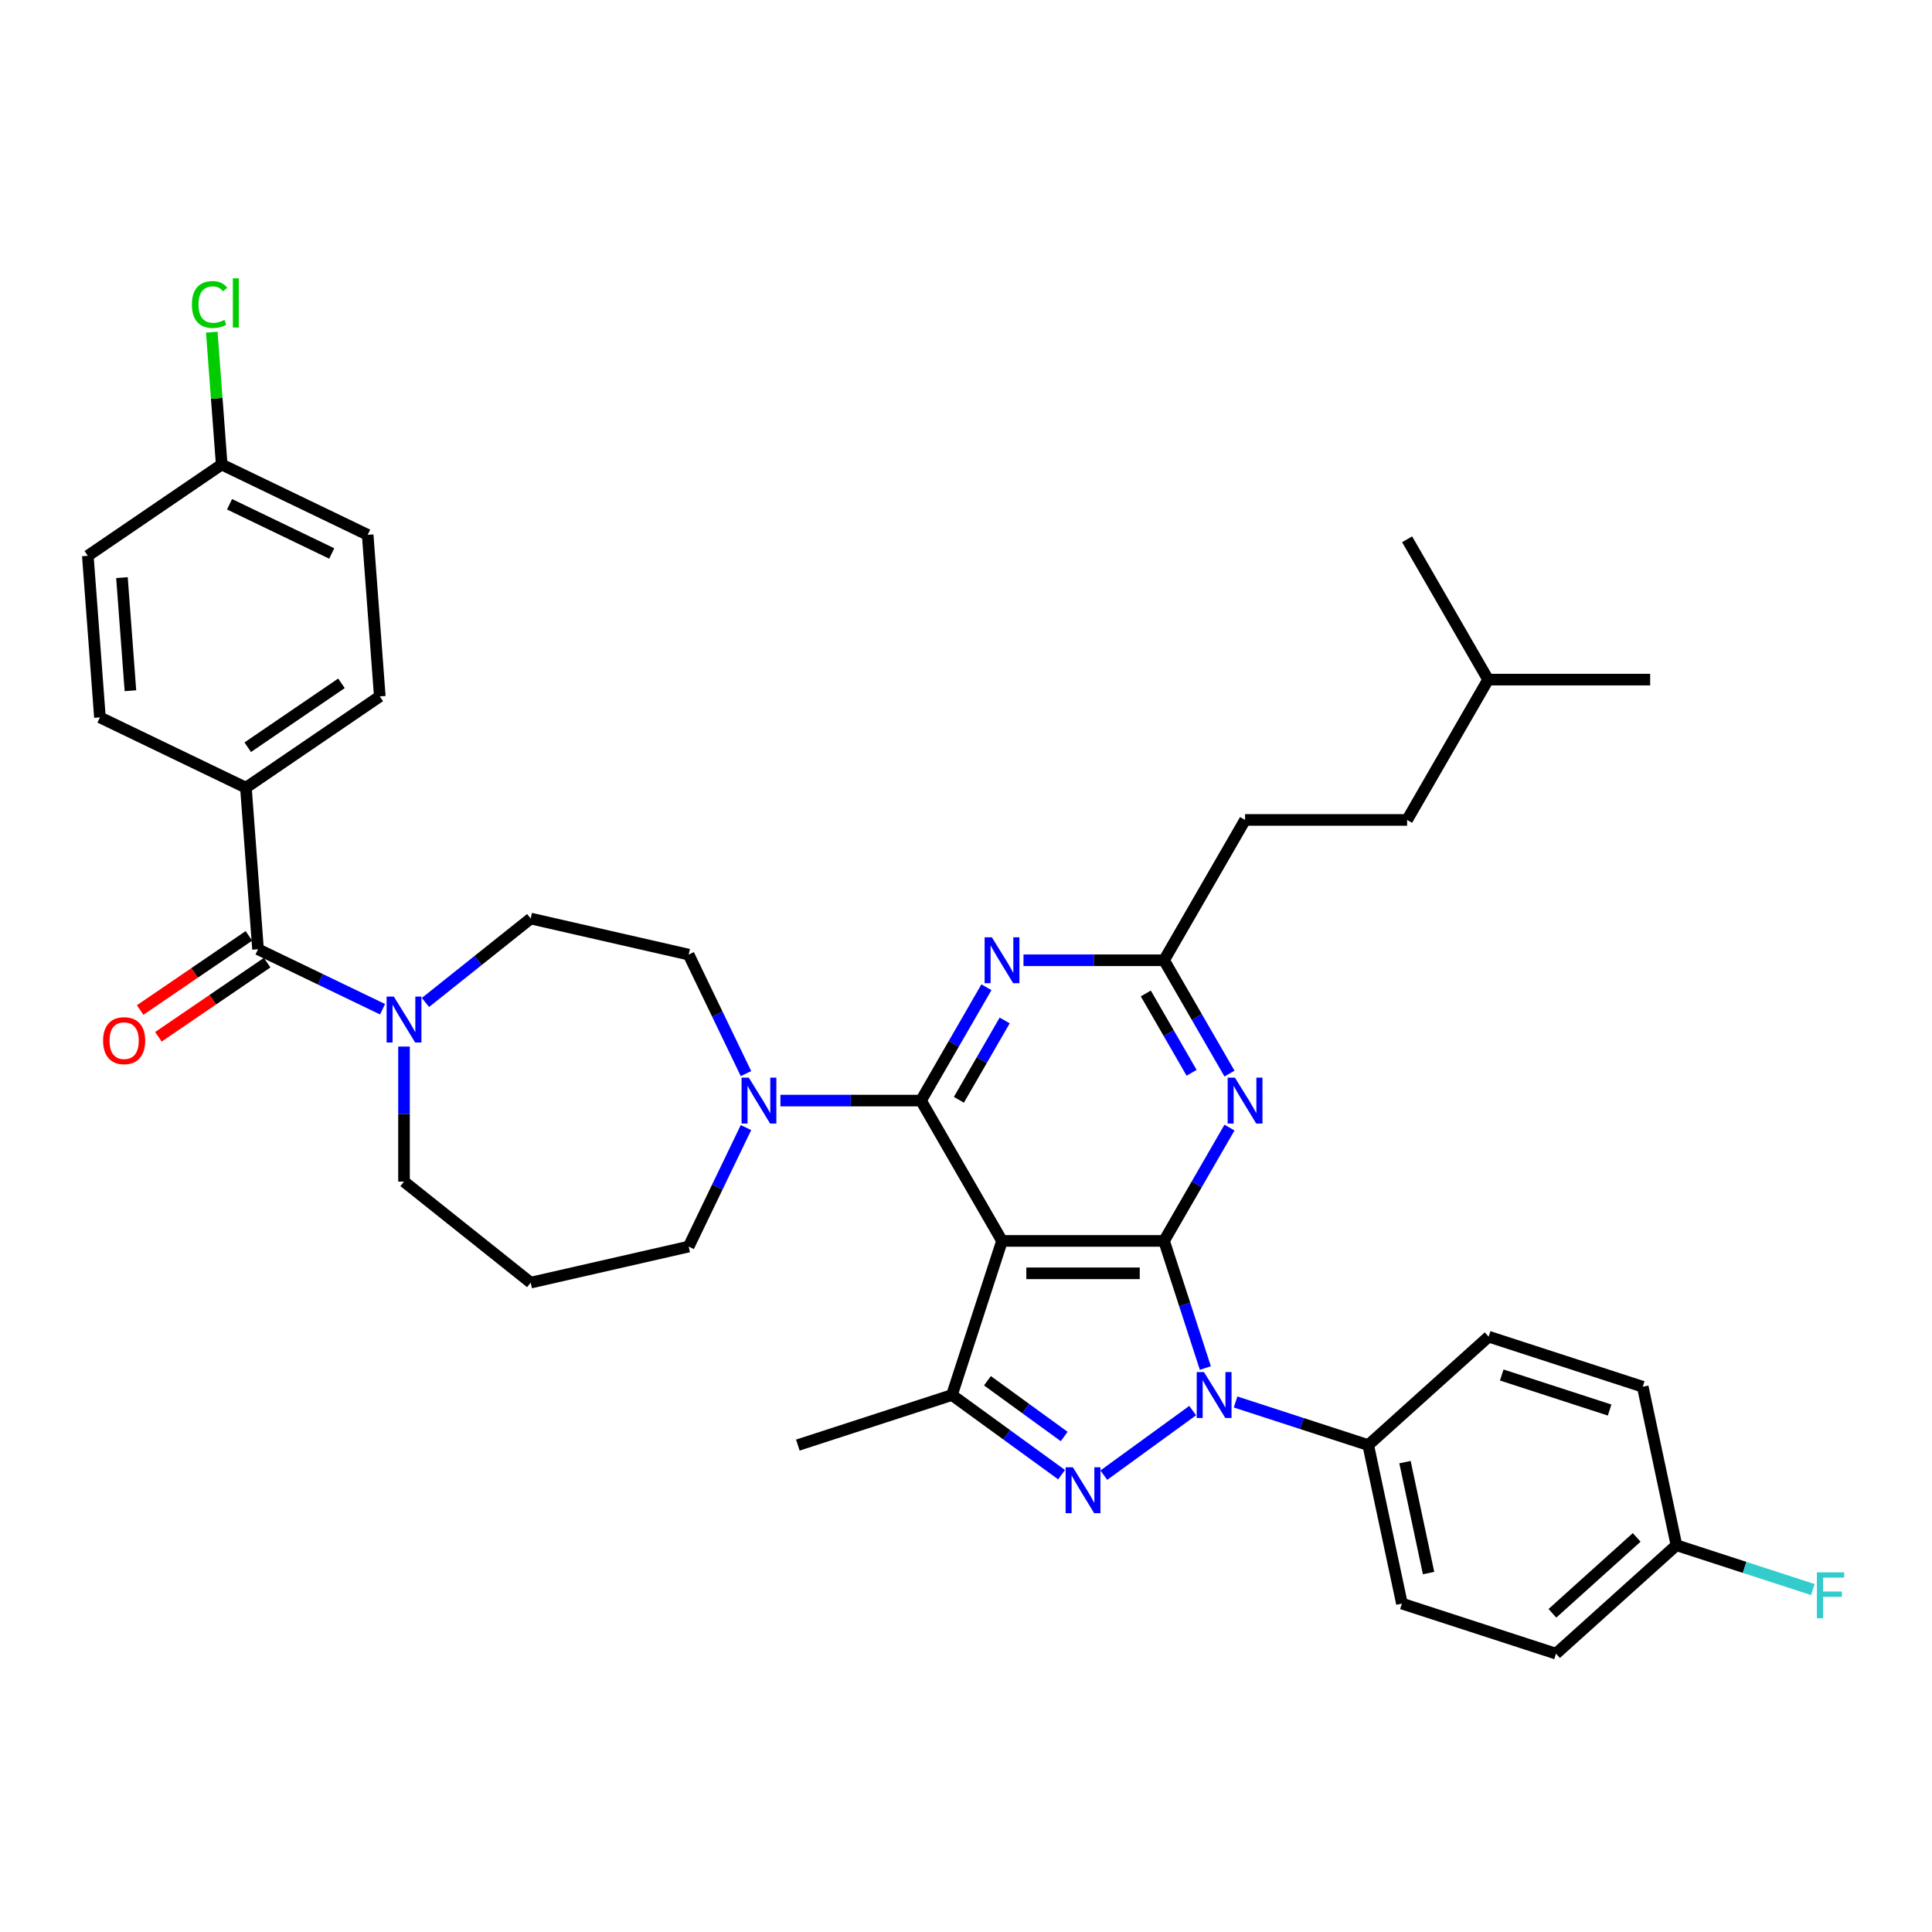 <?xml version='1.0' encoding='iso-8859-1'?>
<svg version='1.1' baseProfile='full'
              xmlns='http://www.w3.org/2000/svg'
                      xmlns:rdkit='http://www.rdkit.org/xml'
                      xmlns:xlink='http://www.w3.org/1999/xlink'
                  xml:space='preserve'
width='1000px' height='1000px' viewBox='0 0 1000 1000'>
<!-- END OF HEADER -->
<rect style='opacity:1.0;fill:#FFFFFF;stroke:none' width='1000' height='1000' x='0' y='0'> </rect>
<path class='bond-0' d='M 127.285,407.705 L 196.58,360.46' style='fill:none;fill-rule:evenodd;stroke:#000000;stroke-width:6px;stroke-linecap:butt;stroke-linejoin:miter;stroke-opacity:1' />
<path class='bond-0' d='M 128.23,386.759 L 176.737,353.688' style='fill:none;fill-rule:evenodd;stroke:#000000;stroke-width:6px;stroke-linecap:butt;stroke-linejoin:miter;stroke-opacity:1' />
<path class='bond-1' d='M 127.285,407.705 L 51.722,371.316' style='fill:none;fill-rule:evenodd;stroke:#000000;stroke-width:6px;stroke-linecap:butt;stroke-linejoin:miter;stroke-opacity:1' />
<path class='bond-2' d='M 127.285,407.705 L 133.552,491.339' style='fill:none;fill-rule:evenodd;stroke:#000000;stroke-width:6px;stroke-linecap:butt;stroke-linejoin:miter;stroke-opacity:1' />
<path class='bond-3' d='M 209.115,541.701 L 209.115,576.649' style='fill:none;fill-rule:evenodd;stroke:#0000FF;stroke-width:6px;stroke-linecap:butt;stroke-linejoin:miter;stroke-opacity:1' />
<path class='bond-3' d='M 209.115,576.649 L 209.115,611.597' style='fill:none;fill-rule:evenodd;stroke:#000000;stroke-width:6px;stroke-linecap:butt;stroke-linejoin:miter;stroke-opacity:1' />
<path class='bond-4' d='M 198.011,522.381 L 165.782,506.86' style='fill:none;fill-rule:evenodd;stroke:#0000FF;stroke-width:6px;stroke-linecap:butt;stroke-linejoin:miter;stroke-opacity:1' />
<path class='bond-4' d='M 165.782,506.86 L 133.552,491.339' style='fill:none;fill-rule:evenodd;stroke:#000000;stroke-width:6px;stroke-linecap:butt;stroke-linejoin:miter;stroke-opacity:1' />
<path class='bond-5' d='M 220.219,518.873 L 247.453,497.155' style='fill:none;fill-rule:evenodd;stroke:#0000FF;stroke-width:6px;stroke-linecap:butt;stroke-linejoin:miter;stroke-opacity:1' />
<path class='bond-5' d='M 247.453,497.155 L 274.686,475.437' style='fill:none;fill-rule:evenodd;stroke:#000000;stroke-width:6px;stroke-linecap:butt;stroke-linejoin:miter;stroke-opacity:1' />
<path class='bond-6' d='M 128.828,484.41 L 100.68,503.601' style='fill:none;fill-rule:evenodd;stroke:#000000;stroke-width:6px;stroke-linecap:butt;stroke-linejoin:miter;stroke-opacity:1' />
<path class='bond-6' d='M 100.68,503.601 L 72.532,522.792' style='fill:none;fill-rule:evenodd;stroke:#FF0000;stroke-width:6px;stroke-linecap:butt;stroke-linejoin:miter;stroke-opacity:1' />
<path class='bond-6' d='M 138.277,498.269 L 110.129,517.46' style='fill:none;fill-rule:evenodd;stroke:#000000;stroke-width:6px;stroke-linecap:butt;stroke-linejoin:miter;stroke-opacity:1' />
<path class='bond-6' d='M 110.129,517.46 L 81.981,536.651' style='fill:none;fill-rule:evenodd;stroke:#FF0000;stroke-width:6px;stroke-linecap:butt;stroke-linejoin:miter;stroke-opacity:1' />
<path class='bond-7' d='M 196.58,360.46 L 190.313,276.827' style='fill:none;fill-rule:evenodd;stroke:#000000;stroke-width:6px;stroke-linecap:butt;stroke-linejoin:miter;stroke-opacity:1' />
<path class='bond-8' d='M 190.313,276.827 L 114.75,240.437' style='fill:none;fill-rule:evenodd;stroke:#000000;stroke-width:6px;stroke-linecap:butt;stroke-linejoin:miter;stroke-opacity:1' />
<path class='bond-8' d='M 171.701,286.481 L 118.807,261.008' style='fill:none;fill-rule:evenodd;stroke:#000000;stroke-width:6px;stroke-linecap:butt;stroke-linejoin:miter;stroke-opacity:1' />
<path class='bond-9' d='M 639.533,725.666 L 673.863,736.821' style='fill:none;fill-rule:evenodd;stroke:#0000FF;stroke-width:6px;stroke-linecap:butt;stroke-linejoin:miter;stroke-opacity:1' />
<path class='bond-9' d='M 673.863,736.821 L 708.193,747.975' style='fill:none;fill-rule:evenodd;stroke:#000000;stroke-width:6px;stroke-linecap:butt;stroke-linejoin:miter;stroke-opacity:1' />
<path class='bond-10' d='M 623.889,708.086 L 613.201,675.19' style='fill:none;fill-rule:evenodd;stroke:#0000FF;stroke-width:6px;stroke-linecap:butt;stroke-linejoin:miter;stroke-opacity:1' />
<path class='bond-10' d='M 613.201,675.19 L 602.512,642.295' style='fill:none;fill-rule:evenodd;stroke:#000000;stroke-width:6px;stroke-linecap:butt;stroke-linejoin:miter;stroke-opacity:1' />
<path class='bond-11' d='M 617.325,730.126 L 571.339,763.537' style='fill:none;fill-rule:evenodd;stroke:#0000FF;stroke-width:6px;stroke-linecap:butt;stroke-linejoin:miter;stroke-opacity:1' />
<path class='bond-12' d='M 492.727,722.059 L 412.963,747.975' style='fill:none;fill-rule:evenodd;stroke:#000000;stroke-width:6px;stroke-linecap:butt;stroke-linejoin:miter;stroke-opacity:1' />
<path class='bond-13' d='M 492.727,722.059 L 521.101,742.673' style='fill:none;fill-rule:evenodd;stroke:#000000;stroke-width:6px;stroke-linecap:butt;stroke-linejoin:miter;stroke-opacity:1' />
<path class='bond-13' d='M 521.101,742.673 L 549.474,763.287' style='fill:none;fill-rule:evenodd;stroke:#0000FF;stroke-width:6px;stroke-linecap:butt;stroke-linejoin:miter;stroke-opacity:1' />
<path class='bond-13' d='M 511.098,714.673 L 530.96,729.103' style='fill:none;fill-rule:evenodd;stroke:#000000;stroke-width:6px;stroke-linecap:butt;stroke-linejoin:miter;stroke-opacity:1' />
<path class='bond-13' d='M 530.96,729.103 L 550.821,743.533' style='fill:none;fill-rule:evenodd;stroke:#0000FF;stroke-width:6px;stroke-linecap:butt;stroke-linejoin:miter;stroke-opacity:1' />
<path class='bond-14' d='M 492.727,722.059 L 518.644,642.295' style='fill:none;fill-rule:evenodd;stroke:#000000;stroke-width:6px;stroke-linecap:butt;stroke-linejoin:miter;stroke-opacity:1' />
<path class='bond-15' d='M 274.686,663.888 L 356.452,645.226' style='fill:none;fill-rule:evenodd;stroke:#000000;stroke-width:6px;stroke-linecap:butt;stroke-linejoin:miter;stroke-opacity:1' />
<path class='bond-16' d='M 274.686,663.888 L 209.115,611.597' style='fill:none;fill-rule:evenodd;stroke:#000000;stroke-width:6px;stroke-linecap:butt;stroke-linejoin:miter;stroke-opacity:1' />
<path class='bond-17' d='M 518.644,642.295 L 602.512,642.295' style='fill:none;fill-rule:evenodd;stroke:#000000;stroke-width:6px;stroke-linecap:butt;stroke-linejoin:miter;stroke-opacity:1' />
<path class='bond-17' d='M 531.224,659.069 L 589.932,659.069' style='fill:none;fill-rule:evenodd;stroke:#000000;stroke-width:6px;stroke-linecap:butt;stroke-linejoin:miter;stroke-opacity:1' />
<path class='bond-18' d='M 518.644,642.295 L 476.71,569.663' style='fill:none;fill-rule:evenodd;stroke:#000000;stroke-width:6px;stroke-linecap:butt;stroke-linejoin:miter;stroke-opacity:1' />
<path class='bond-19' d='M 602.512,642.295 L 619.446,612.965' style='fill:none;fill-rule:evenodd;stroke:#000000;stroke-width:6px;stroke-linecap:butt;stroke-linejoin:miter;stroke-opacity:1' />
<path class='bond-19' d='M 619.446,612.965 L 636.38,583.635' style='fill:none;fill-rule:evenodd;stroke:#0000FF;stroke-width:6px;stroke-linecap:butt;stroke-linejoin:miter;stroke-opacity:1' />
<path class='bond-20' d='M 636.38,555.69 L 619.446,526.36' style='fill:none;fill-rule:evenodd;stroke:#0000FF;stroke-width:6px;stroke-linecap:butt;stroke-linejoin:miter;stroke-opacity:1' />
<path class='bond-20' d='M 619.446,526.36 L 602.512,497.03' style='fill:none;fill-rule:evenodd;stroke:#000000;stroke-width:6px;stroke-linecap:butt;stroke-linejoin:miter;stroke-opacity:1' />
<path class='bond-20' d='M 616.773,555.278 L 604.92,534.747' style='fill:none;fill-rule:evenodd;stroke:#0000FF;stroke-width:6px;stroke-linecap:butt;stroke-linejoin:miter;stroke-opacity:1' />
<path class='bond-20' d='M 604.92,534.747 L 593.066,514.216' style='fill:none;fill-rule:evenodd;stroke:#000000;stroke-width:6px;stroke-linecap:butt;stroke-linejoin:miter;stroke-opacity:1' />
<path class='bond-21' d='M 602.512,497.03 L 566.13,497.03' style='fill:none;fill-rule:evenodd;stroke:#000000;stroke-width:6px;stroke-linecap:butt;stroke-linejoin:miter;stroke-opacity:1' />
<path class='bond-21' d='M 566.13,497.03 L 529.748,497.03' style='fill:none;fill-rule:evenodd;stroke:#0000FF;stroke-width:6px;stroke-linecap:butt;stroke-linejoin:miter;stroke-opacity:1' />
<path class='bond-22' d='M 602.512,497.03 L 644.447,424.398' style='fill:none;fill-rule:evenodd;stroke:#000000;stroke-width:6px;stroke-linecap:butt;stroke-linejoin:miter;stroke-opacity:1' />
<path class='bond-23' d='M 510.577,511.003 L 493.643,540.333' style='fill:none;fill-rule:evenodd;stroke:#0000FF;stroke-width:6px;stroke-linecap:butt;stroke-linejoin:miter;stroke-opacity:1' />
<path class='bond-23' d='M 493.643,540.333 L 476.71,569.663' style='fill:none;fill-rule:evenodd;stroke:#000000;stroke-width:6px;stroke-linecap:butt;stroke-linejoin:miter;stroke-opacity:1' />
<path class='bond-23' d='M 520.023,528.189 L 508.17,548.72' style='fill:none;fill-rule:evenodd;stroke:#0000FF;stroke-width:6px;stroke-linecap:butt;stroke-linejoin:miter;stroke-opacity:1' />
<path class='bond-23' d='M 508.17,548.72 L 496.316,569.251' style='fill:none;fill-rule:evenodd;stroke:#000000;stroke-width:6px;stroke-linecap:butt;stroke-linejoin:miter;stroke-opacity:1' />
<path class='bond-24' d='M 476.71,569.663 L 440.328,569.663' style='fill:none;fill-rule:evenodd;stroke:#000000;stroke-width:6px;stroke-linecap:butt;stroke-linejoin:miter;stroke-opacity:1' />
<path class='bond-24' d='M 440.328,569.663 L 403.945,569.663' style='fill:none;fill-rule:evenodd;stroke:#0000FF;stroke-width:6px;stroke-linecap:butt;stroke-linejoin:miter;stroke-opacity:1' />
<path class='bond-25' d='M 386.112,555.69 L 371.282,524.895' style='fill:none;fill-rule:evenodd;stroke:#0000FF;stroke-width:6px;stroke-linecap:butt;stroke-linejoin:miter;stroke-opacity:1' />
<path class='bond-25' d='M 371.282,524.895 L 356.452,494.1' style='fill:none;fill-rule:evenodd;stroke:#000000;stroke-width:6px;stroke-linecap:butt;stroke-linejoin:miter;stroke-opacity:1' />
<path class='bond-26' d='M 386.112,583.635 L 371.282,614.43' style='fill:none;fill-rule:evenodd;stroke:#0000FF;stroke-width:6px;stroke-linecap:butt;stroke-linejoin:miter;stroke-opacity:1' />
<path class='bond-26' d='M 371.282,614.43 L 356.452,645.226' style='fill:none;fill-rule:evenodd;stroke:#000000;stroke-width:6px;stroke-linecap:butt;stroke-linejoin:miter;stroke-opacity:1' />
<path class='bond-27' d='M 356.452,494.1 L 274.686,475.437' style='fill:none;fill-rule:evenodd;stroke:#000000;stroke-width:6px;stroke-linecap:butt;stroke-linejoin:miter;stroke-opacity:1' />
<path class='bond-28' d='M 644.447,424.398 L 728.315,424.398' style='fill:none;fill-rule:evenodd;stroke:#000000;stroke-width:6px;stroke-linecap:butt;stroke-linejoin:miter;stroke-opacity:1' />
<path class='bond-29' d='M 728.315,424.398 L 770.249,351.766' style='fill:none;fill-rule:evenodd;stroke:#000000;stroke-width:6px;stroke-linecap:butt;stroke-linejoin:miter;stroke-opacity:1' />
<path class='bond-30' d='M 770.249,351.766 L 854.118,351.766' style='fill:none;fill-rule:evenodd;stroke:#000000;stroke-width:6px;stroke-linecap:butt;stroke-linejoin:miter;stroke-opacity:1' />
<path class='bond-31' d='M 770.249,351.766 L 728.315,279.134' style='fill:none;fill-rule:evenodd;stroke:#000000;stroke-width:6px;stroke-linecap:butt;stroke-linejoin:miter;stroke-opacity:1' />
<path class='bond-32' d='M 708.193,747.975 L 725.63,830.011' style='fill:none;fill-rule:evenodd;stroke:#000000;stroke-width:6px;stroke-linecap:butt;stroke-linejoin:miter;stroke-opacity:1' />
<path class='bond-32' d='M 727.216,756.793 L 739.422,814.218' style='fill:none;fill-rule:evenodd;stroke:#000000;stroke-width:6px;stroke-linecap:butt;stroke-linejoin:miter;stroke-opacity:1' />
<path class='bond-33' d='M 708.193,747.975 L 770.519,691.856' style='fill:none;fill-rule:evenodd;stroke:#000000;stroke-width:6px;stroke-linecap:butt;stroke-linejoin:miter;stroke-opacity:1' />
<path class='bond-34' d='M 867.72,799.809 L 805.394,855.928' style='fill:none;fill-rule:evenodd;stroke:#000000;stroke-width:6px;stroke-linecap:butt;stroke-linejoin:miter;stroke-opacity:1' />
<path class='bond-34' d='M 847.147,795.761 L 803.519,835.045' style='fill:none;fill-rule:evenodd;stroke:#000000;stroke-width:6px;stroke-linecap:butt;stroke-linejoin:miter;stroke-opacity:1' />
<path class='bond-35' d='M 867.72,799.809 L 903.023,811.279' style='fill:none;fill-rule:evenodd;stroke:#000000;stroke-width:6px;stroke-linecap:butt;stroke-linejoin:miter;stroke-opacity:1' />
<path class='bond-35' d='M 903.023,811.279 L 938.325,822.75' style='fill:none;fill-rule:evenodd;stroke:#33CCCC;stroke-width:6px;stroke-linecap:butt;stroke-linejoin:miter;stroke-opacity:1' />
<path class='bond-36' d='M 867.72,799.809 L 850.283,717.773' style='fill:none;fill-rule:evenodd;stroke:#000000;stroke-width:6px;stroke-linecap:butt;stroke-linejoin:miter;stroke-opacity:1' />
<path class='bond-37' d='M 725.63,830.011 L 805.394,855.928' style='fill:none;fill-rule:evenodd;stroke:#000000;stroke-width:6px;stroke-linecap:butt;stroke-linejoin:miter;stroke-opacity:1' />
<path class='bond-38' d='M 770.519,691.856 L 850.283,717.773' style='fill:none;fill-rule:evenodd;stroke:#000000;stroke-width:6px;stroke-linecap:butt;stroke-linejoin:miter;stroke-opacity:1' />
<path class='bond-38' d='M 777.3,711.697 L 833.135,729.838' style='fill:none;fill-rule:evenodd;stroke:#000000;stroke-width:6px;stroke-linecap:butt;stroke-linejoin:miter;stroke-opacity:1' />
<path class='bond-39' d='M 114.75,240.437 L 45.455,287.682' style='fill:none;fill-rule:evenodd;stroke:#000000;stroke-width:6px;stroke-linecap:butt;stroke-linejoin:miter;stroke-opacity:1' />
<path class='bond-40' d='M 114.75,240.437 L 112.183,206.185' style='fill:none;fill-rule:evenodd;stroke:#000000;stroke-width:6px;stroke-linecap:butt;stroke-linejoin:miter;stroke-opacity:1' />
<path class='bond-40' d='M 112.183,206.185 L 109.616,171.933' style='fill:none;fill-rule:evenodd;stroke:#00CC00;stroke-width:6px;stroke-linecap:butt;stroke-linejoin:miter;stroke-opacity:1' />
<path class='bond-41' d='M 45.455,287.682 L 51.722,371.316' style='fill:none;fill-rule:evenodd;stroke:#000000;stroke-width:6px;stroke-linecap:butt;stroke-linejoin:miter;stroke-opacity:1' />
<path class='bond-41' d='M 63.121,298.974 L 67.509,357.518' style='fill:none;fill-rule:evenodd;stroke:#000000;stroke-width:6px;stroke-linecap:butt;stroke-linejoin:miter;stroke-opacity:1' />
<path  class='atom-1' d='M 203.865 515.853
L 211.648 528.433
Q 212.42 529.674, 213.661 531.922
Q 214.902 534.169, 214.969 534.304
L 214.969 515.853
L 218.123 515.853
L 218.123 539.604
L 214.869 539.604
L 206.515 525.85
Q 205.542 524.239, 204.503 522.394
Q 203.496 520.549, 203.194 519.979
L 203.194 539.604
L 200.108 539.604
L 200.108 515.853
L 203.865 515.853
' fill='#0000FF'/>
<path  class='atom-3' d='M 53.354 538.651
Q 53.354 532.948, 56.172 529.761
Q 58.99 526.574, 64.257 526.574
Q 69.524 526.574, 72.342 529.761
Q 75.16 532.948, 75.16 538.651
Q 75.16 544.421, 72.308 547.709
Q 69.457 550.963, 64.257 550.963
Q 59.024 550.963, 56.172 547.709
Q 53.354 544.455, 53.354 538.651
M 64.257 548.279
Q 67.88 548.279, 69.826 545.864
Q 71.805 543.415, 71.805 538.651
Q 71.805 533.988, 69.826 531.64
Q 67.88 529.258, 64.257 529.258
Q 60.634 529.258, 58.655 531.606
Q 56.709 533.954, 56.709 538.651
Q 56.709 543.448, 58.655 545.864
Q 60.634 548.279, 64.257 548.279
' fill='#FF0000'/>
<path  class='atom-6' d='M 623.179 710.183
L 630.962 722.763
Q 631.734 724.004, 632.975 726.252
Q 634.216 728.5, 634.283 728.634
L 634.283 710.183
L 637.437 710.183
L 637.437 733.934
L 634.183 733.934
L 625.829 720.18
Q 624.856 718.57, 623.816 716.724
Q 622.81 714.879, 622.508 714.309
L 622.508 733.934
L 619.422 733.934
L 619.422 710.183
L 623.179 710.183
' fill='#0000FF'/>
<path  class='atom-8' d='M 555.328 759.479
L 563.111 772.06
Q 563.883 773.301, 565.124 775.549
Q 566.365 777.796, 566.432 777.93
L 566.432 759.479
L 569.586 759.479
L 569.586 783.231
L 566.331 783.231
L 557.978 769.477
Q 557.005 767.866, 555.965 766.021
Q 554.959 764.176, 554.657 763.606
L 554.657 783.231
L 551.571 783.231
L 551.571 759.479
L 555.328 759.479
' fill='#0000FF'/>
<path  class='atom-12' d='M 639.196 557.787
L 646.979 570.367
Q 647.751 571.608, 648.992 573.856
Q 650.233 576.104, 650.301 576.238
L 650.301 557.787
L 653.454 557.787
L 653.454 581.538
L 650.2 581.538
L 641.847 567.784
Q 640.874 566.174, 639.834 564.329
Q 638.827 562.483, 638.525 561.913
L 638.525 581.538
L 635.439 581.538
L 635.439 557.787
L 639.196 557.787
' fill='#0000FF'/>
<path  class='atom-14' d='M 513.394 485.155
L 521.177 497.735
Q 521.948 498.976, 523.19 501.224
Q 524.431 503.472, 524.498 503.606
L 524.498 485.155
L 527.651 485.155
L 527.651 508.906
L 524.397 508.906
L 516.044 495.152
Q 515.071 493.541, 514.031 491.696
Q 513.025 489.851, 512.723 489.281
L 512.723 508.906
L 509.636 508.906
L 509.636 485.155
L 513.394 485.155
' fill='#0000FF'/>
<path  class='atom-16' d='M 387.591 557.787
L 395.374 570.367
Q 396.146 571.608, 397.387 573.856
Q 398.628 576.104, 398.695 576.238
L 398.695 557.787
L 401.849 557.787
L 401.849 581.538
L 398.595 581.538
L 390.241 567.784
Q 389.268 566.174, 388.228 564.329
Q 387.222 562.483, 386.92 561.913
L 386.92 581.538
L 383.834 581.538
L 383.834 557.787
L 387.591 557.787
' fill='#0000FF'/>
<path  class='atom-26' d='M 940.422 813.85
L 954.545 813.85
L 954.545 816.567
L 943.609 816.567
L 943.609 823.78
L 953.338 823.78
L 953.338 826.531
L 943.609 826.531
L 943.609 837.601
L 940.422 837.601
L 940.422 813.85
' fill='#33CCCC'/>
<path  class='atom-37' d='M 99.324 157.625
Q 99.324 151.721, 102.075 148.635
Q 104.859 145.515, 110.126 145.515
Q 115.024 145.515, 117.641 148.97
L 115.427 150.782
Q 113.515 148.266, 110.126 148.266
Q 106.537 148.266, 104.624 150.681
Q 102.746 153.063, 102.746 157.625
Q 102.746 162.322, 104.692 164.737
Q 106.671 167.153, 110.495 167.153
Q 113.112 167.153, 116.165 165.576
L 117.104 168.092
Q 115.863 168.897, 113.984 169.367
Q 112.106 169.837, 110.026 169.837
Q 104.859 169.837, 102.075 166.683
Q 99.324 163.53, 99.324 157.625
' fill='#00CC00'/>
<path  class='atom-37' d='M 120.526 144.072
L 123.612 144.072
L 123.612 169.535
L 120.526 169.535
L 120.526 144.072
' fill='#00CC00'/>
</svg>
